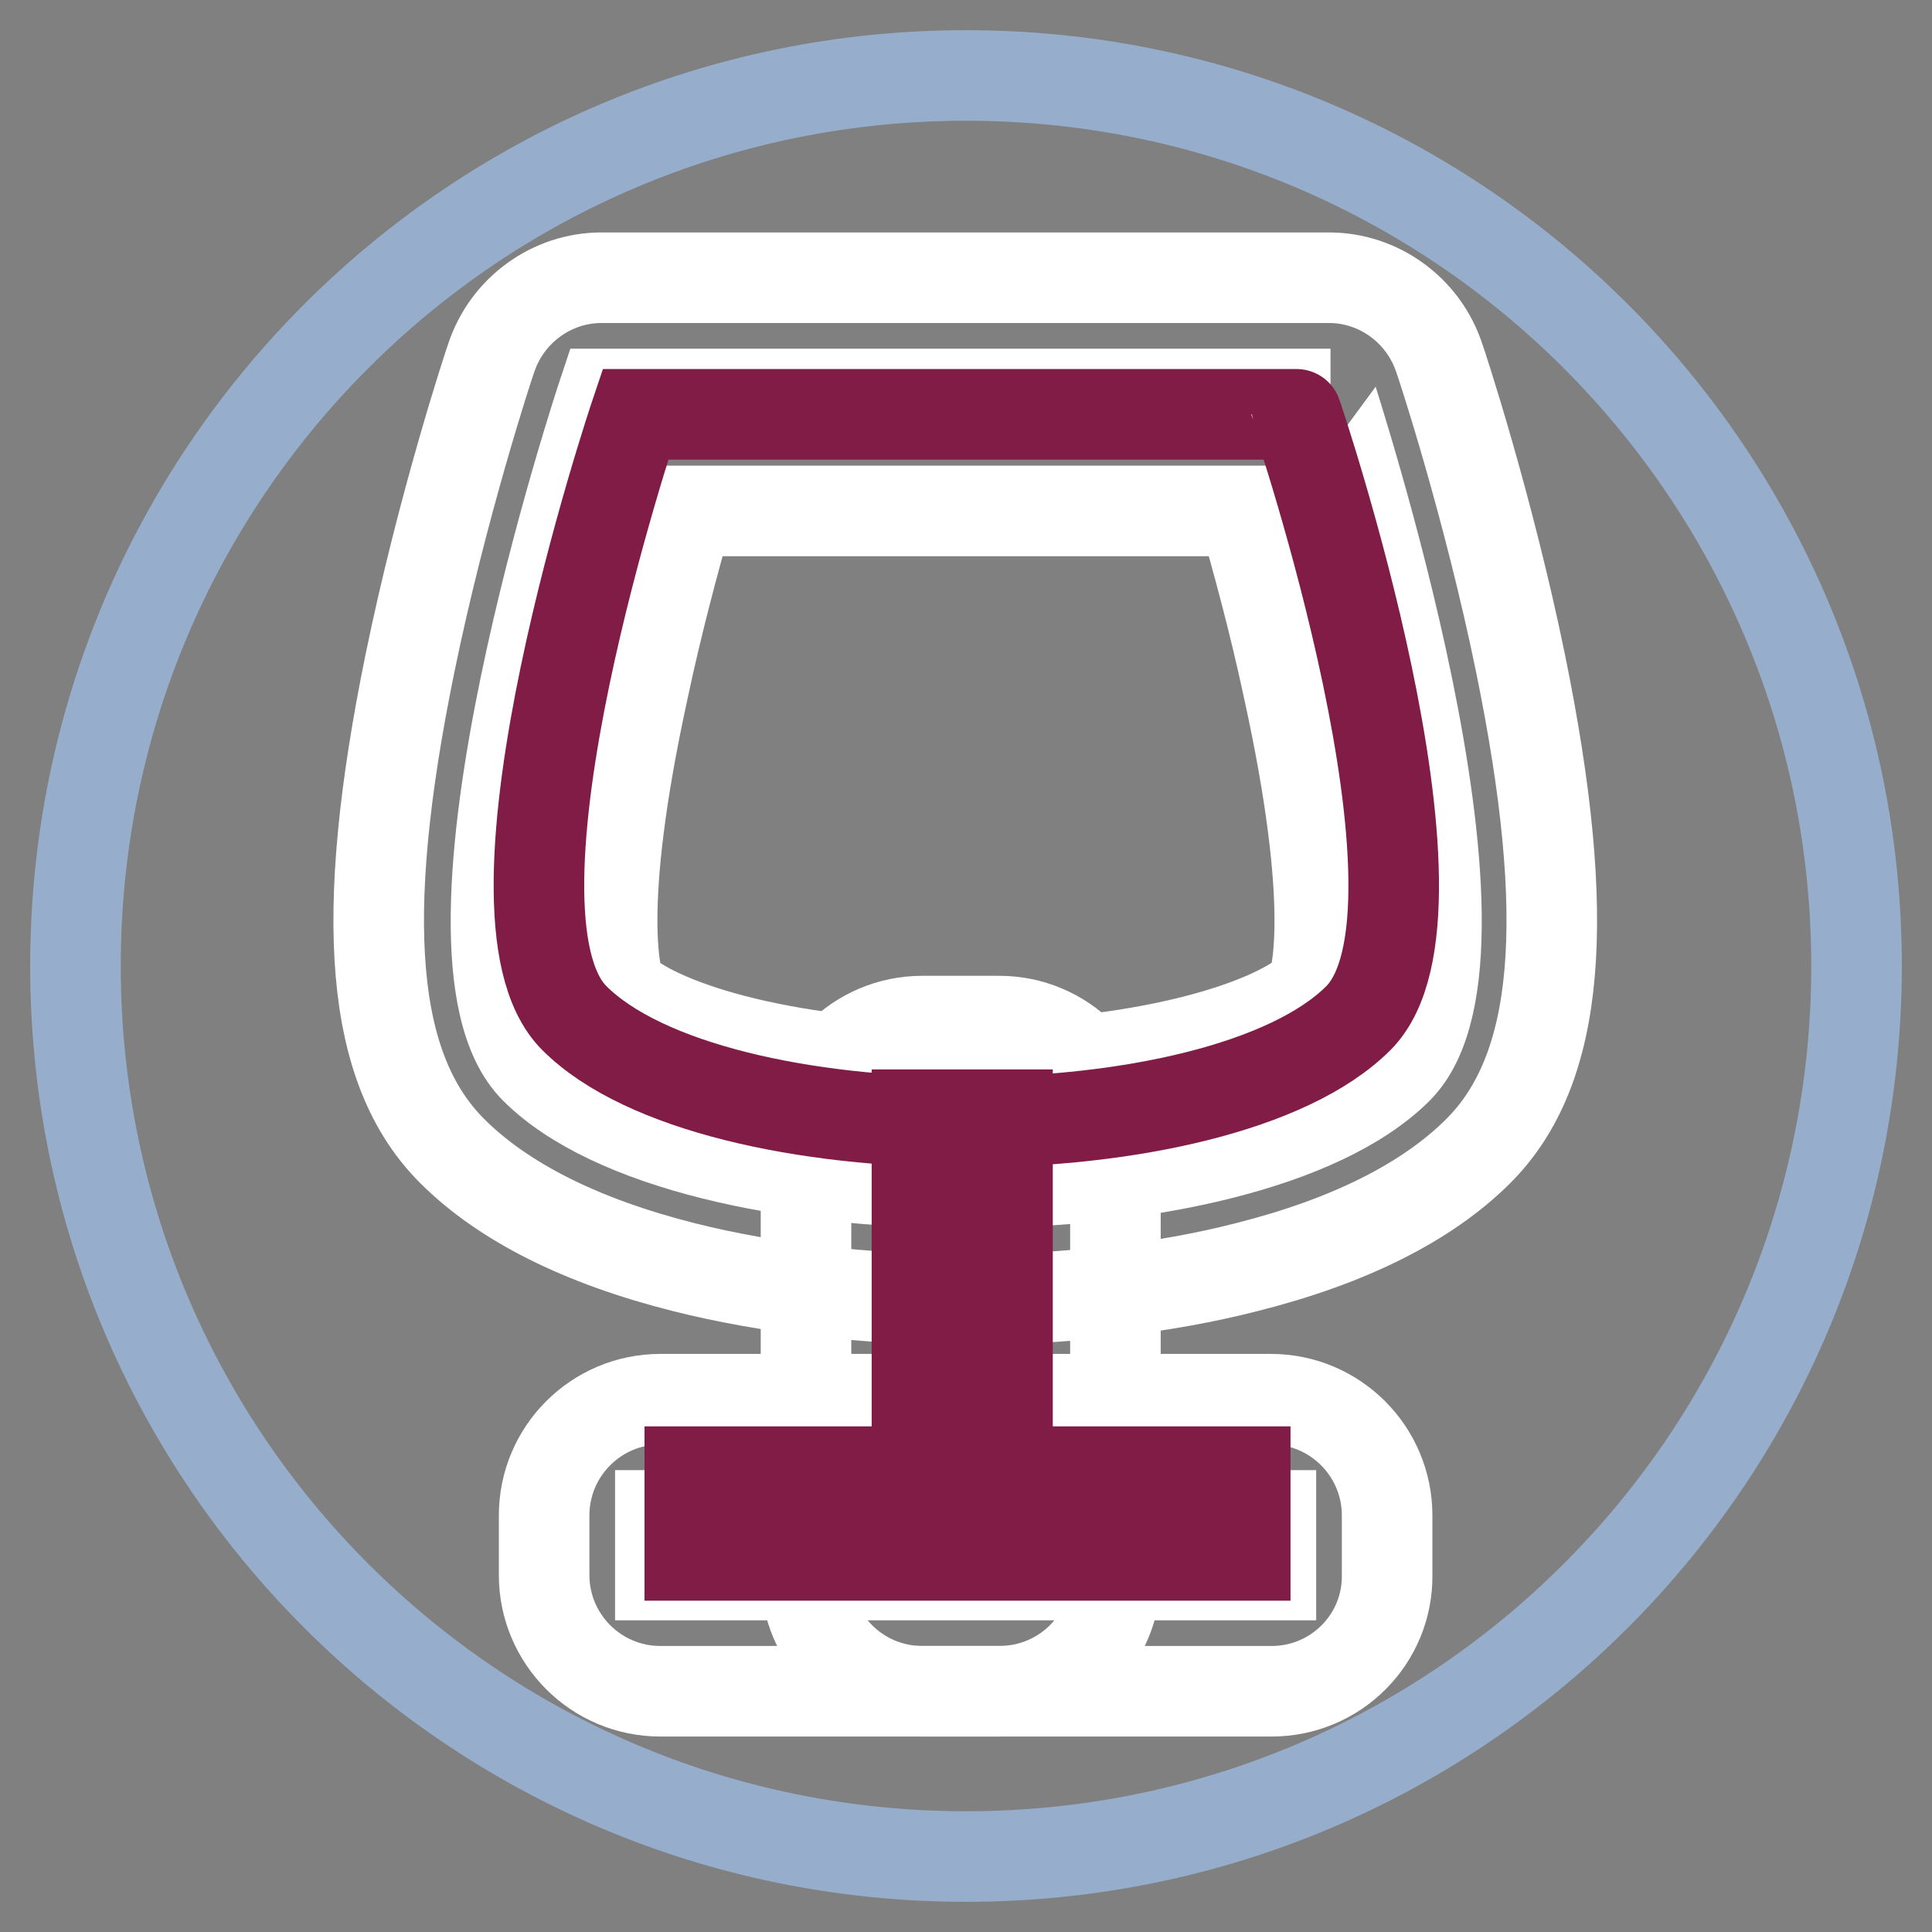 <?xml version="1.0" encoding="utf-8"?>
<!-- Svg Vector Icons : http://www.onlinewebfonts.com/icon -->
<!DOCTYPE svg PUBLIC "-//W3C//DTD SVG 1.1//EN" "http://www.w3.org/Graphics/SVG/1.1/DTD/svg11.dtd">
<svg version="1.1" xmlns="http://www.w3.org/2000/svg" xmlns:xlink="http://www.w3.org/1999/xlink" x="0px" y="0px" viewBox="0 0 256 256" enable-background="new 0 0 256 256" xml:space="preserve">
<rect x="0" y="0" width="256" height="256" fill="#808080" stroke="none"/>
<g> <path stroke-width="12" fill-opacity="0" stroke="#96aecc"  d="M10,128c0,65.2,52.8,118,118,118c65.2,0,118-52.8,118-118c0-65.2-52.8-118-118-118C62.8,10,10,62.8,10,128 L10,128z"/> <path stroke-width="12" fill-opacity="0" stroke="#ffffff"  d="M185.2,141.6c-20.2,20.2-94.1,20.2-114.3,0c-15.6-15.6,9-89.4,9-89.4h96.4 C176.2,52.2,200.7,126,185.2,141.6z"/> <path stroke-width="12" fill-opacity="0" stroke="#ffffff"  d="M128,172.2c-13.3,0-26.3-1.5-37.4-4.3c-13.5-3.4-23.9-8.6-30.7-15.4c-10.8-10.8-12.5-30.7-5.6-64.5 c4.3-21,10.5-39.8,10.8-40.6c2.1-6.3,8-10.6,14.6-10.6h96.4c6.6,0,12.5,4.3,14.6,10.6c0.3,0.8,6.5,19.6,10.8,40.6 c6.9,33.8,5.2,53.7-5.6,64.5c-6.8,6.8-17.2,12-30.7,15.4C154.3,170.7,141.3,172.2,128,172.2L128,172.2z M82.2,131.1 c5.7,5.2,23,10.2,45.8,10.2c22.8,0,40.1-5.1,45.8-10.2c0.6-1.6,3.3-10.8-3.1-39.9c-1.9-8.9-4.2-17.3-6-23.5H91.2 c-1.8,6.3-4.1,14.8-6,23.8C78.9,120.4,81.6,129.5,82.2,131.1z"/> <path stroke-width="12" fill-opacity="0" stroke="#ffffff"  d="M122.3,150.6h10.2v58h-10.2V150.6z"/> <path stroke-width="12" fill-opacity="0" stroke="#ffffff"  d="M132.4,224.1h-10.2c-8.5,0-15.4-6.9-15.4-15.4v-58c0-8.5,6.9-15.4,15.4-15.4h10.2c8.5,0,15.4,6.9,15.4,15.4 v58C147.9,217.2,141,224.1,132.4,224.1z"/> <path stroke-width="12" fill-opacity="0" stroke="#ffffff"  d="M87.5,200.8h80.9v7.9H87.5V200.8z"/> <path stroke-width="12" fill-opacity="0" stroke="#ffffff"  d="M168.5,224.1H87.5c-8.5,0-15.4-6.9-15.4-15.4v-7.9c0-8.5,6.9-15.4,15.4-15.4h80.9c8.5,0,15.4,6.9,15.4,15.4 v7.9C183.9,217.2,177,224.1,168.5,224.1L168.5,224.1z"/> <path stroke-width="12" fill-opacity="0" stroke="#801c45"  d="M180,134.9c-18.4,18.4-85.5,18.4-103.9,0c-14.1-14.1,8.1-80,8.1-80h87.6C171.8,54.8,194.1,120.7,180,134.9z "/> <path stroke-width="12" fill-opacity="0" stroke="#801c45"  d="M121.5,147.7h12v52.7h-12V147.7z"/> <path stroke-width="12" fill-opacity="0" stroke="#801c45"  d="M91.4,195h73.6v11.1H91.4V195z"/></g>
</svg>